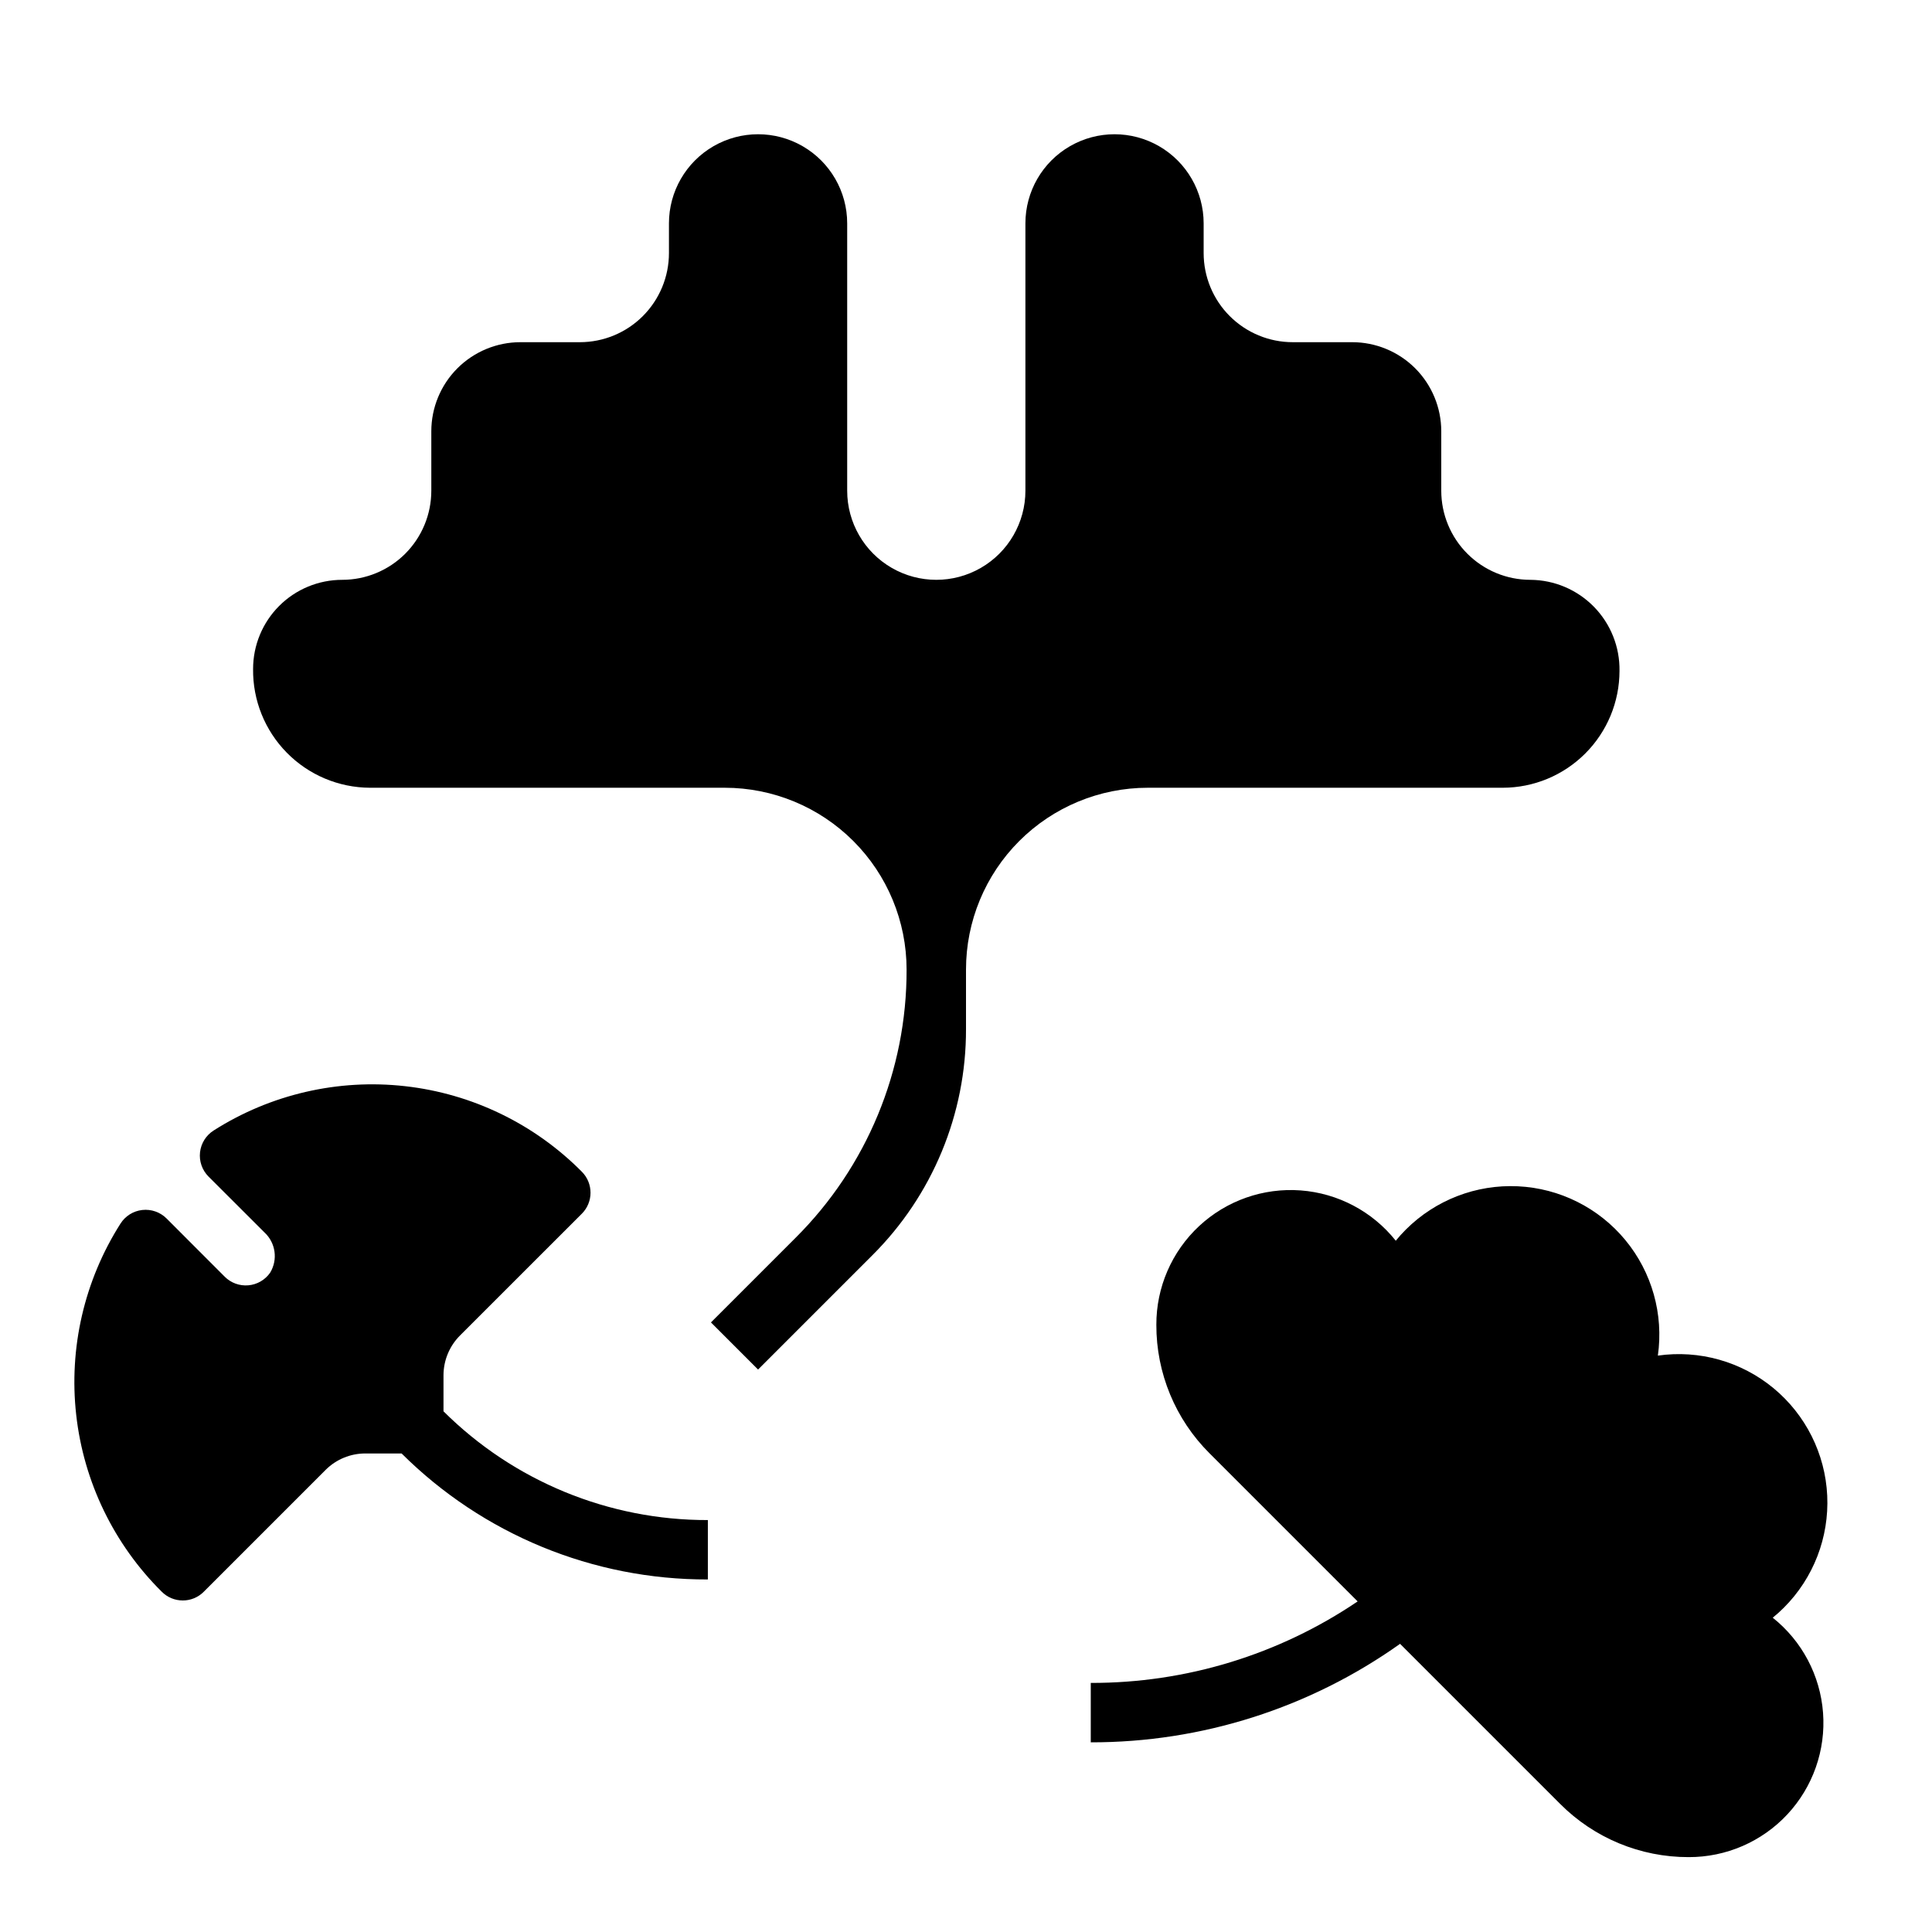 <?xml version="1.0" encoding="UTF-8"?>
<!-- Uploaded to: SVG Repo, www.svgrepo.com, Generator: SVG Repo Mixer Tools -->
<svg fill="#000000" width="800px" height="800px" version="1.1" viewBox="144 144 512 512" xmlns="http://www.w3.org/2000/svg">
 <g>
  <path d="m234.69 297.66c6.262 0 12.27-2.488 16.699-6.918 4.426-4.43 6.914-10.438 6.914-16.699v-15.746c0-6.262 2.488-12.27 6.918-16.699 4.43-4.426 10.438-6.914 16.699-6.914h15.746c6.262 0 12.27-2.488 16.695-6.918 4.43-4.43 6.918-10.438 6.918-16.699v-7.871c0-8.438 4.504-16.234 11.809-20.453 7.309-4.219 16.309-4.219 23.617 0 7.305 4.219 11.809 12.016 11.809 20.453v70.848c0 8.438 4.5 16.234 11.809 20.453 7.305 4.219 16.309 4.219 23.613 0 7.309-4.219 11.809-12.016 11.809-20.453v-70.848c0-8.438 4.5-16.234 11.809-20.453 7.309-4.219 16.309-4.219 23.617 0 7.305 4.219 11.809 12.016 11.809 20.453v7.871c0 6.262 2.484 12.27 6.914 16.699 4.43 4.43 10.438 6.918 16.699 6.918h15.746c6.262 0 12.27 2.488 16.699 6.914 4.426 4.43 6.914 10.438 6.914 16.699v15.746c0 6.262 2.488 12.27 6.918 16.699 4.43 4.43 10.438 6.918 16.699 6.918 6.344 0.039 12.41 2.613 16.848 7.148 4.434 4.535 6.871 10.656 6.769 17-0.008 8.207-3.273 16.074-9.074 21.875-5.801 5.805-13.664 9.07-21.871 9.078h-94.055c-12.777 0.004-25.035 5.082-34.07 14.117-9.035 9.035-14.113 21.289-14.113 34.066v15.746c0.059 22.516-8.891 44.121-24.852 60l-30.254 30.254-12.484-12.488 22.379-22.379c18.926-18.824 29.535-44.438 29.465-71.133 0-12.777-5.078-25.031-14.113-34.066-9.039-9.035-21.293-14.113-34.07-14.117h-94.047c-8.289-0.039-16.219-3.387-22.031-9.301-5.812-5.91-9.023-13.898-8.922-22.188 0-6.262 2.488-12.27 6.918-16.699 4.426-4.43 10.434-6.914 16.699-6.914z"/>
  <path d="m192.43 568.14c2.09 0.008 4.094-0.824 5.566-2.305l32.324-32.324h-0.004c2.781-2.766 6.543-4.32 10.461-4.328h9.652c21.551 21.457 50.75 33.473 81.16 33.391v-15.742c-26.25 0.066-51.453-10.301-70.059-28.82v-9.59c0.016-3.914 1.57-7.668 4.328-10.453l32.332-32.324v0.004c3.07-3.074 3.07-8.059 0-11.133-12.57-12.68-29.102-20.68-46.844-22.668-17.742-1.992-35.633 2.148-50.699 11.727-2.027 1.273-3.367 3.398-3.637 5.777s0.559 4.754 2.25 6.449l14.832 14.812c2.969 2.75 3.594 7.207 1.496 10.668-1.332 1.914-3.445 3.137-5.766 3.34-2.324 0.207-4.617-0.629-6.266-2.277l-15.41-15.43c-1.695-1.691-4.066-2.523-6.445-2.254-2.379 0.266-4.504 1.598-5.781 3.625-9.578 15.066-13.715 32.953-11.723 50.695 1.988 17.742 9.988 34.27 22.664 46.84 1.469 1.484 3.473 2.32 5.566 2.32z"/>
  <path d="m583.35 503.25c1.562-10.969-1.57-22.09-8.629-30.633-7.059-8.539-17.395-13.711-28.461-14.238-11.07-0.527-21.848 3.633-29.691 11.465-0.941 0.938-1.836 1.926-2.676 2.961-6.18-7.762-15.316-12.594-25.207-13.332-9.895-0.734-19.645 2.688-26.906 9.449-7.258 6.762-11.367 16.246-11.336 26.168-0.035 12.785 5.043 25.051 14.109 34.07l39.234 39.234c-20.875 14.129-45.516 21.656-70.723 21.598v15.746c29.375 0.043 58.027-9.086 81.969-26.105l42.406 42.406c9.02 9.062 21.285 14.145 34.07 14.117 9.922 0.031 19.406-4.078 26.168-11.336 6.762-7.262 10.188-17.012 9.449-26.906-0.738-9.891-5.57-19.027-13.332-25.207 1.035-0.836 2.023-1.727 2.961-2.668 7.836-7.84 12-18.621 11.477-29.691-0.527-11.074-5.699-21.41-14.242-28.473-8.543-7.059-19.668-10.191-30.641-8.625z"/>
 </g>
</svg>